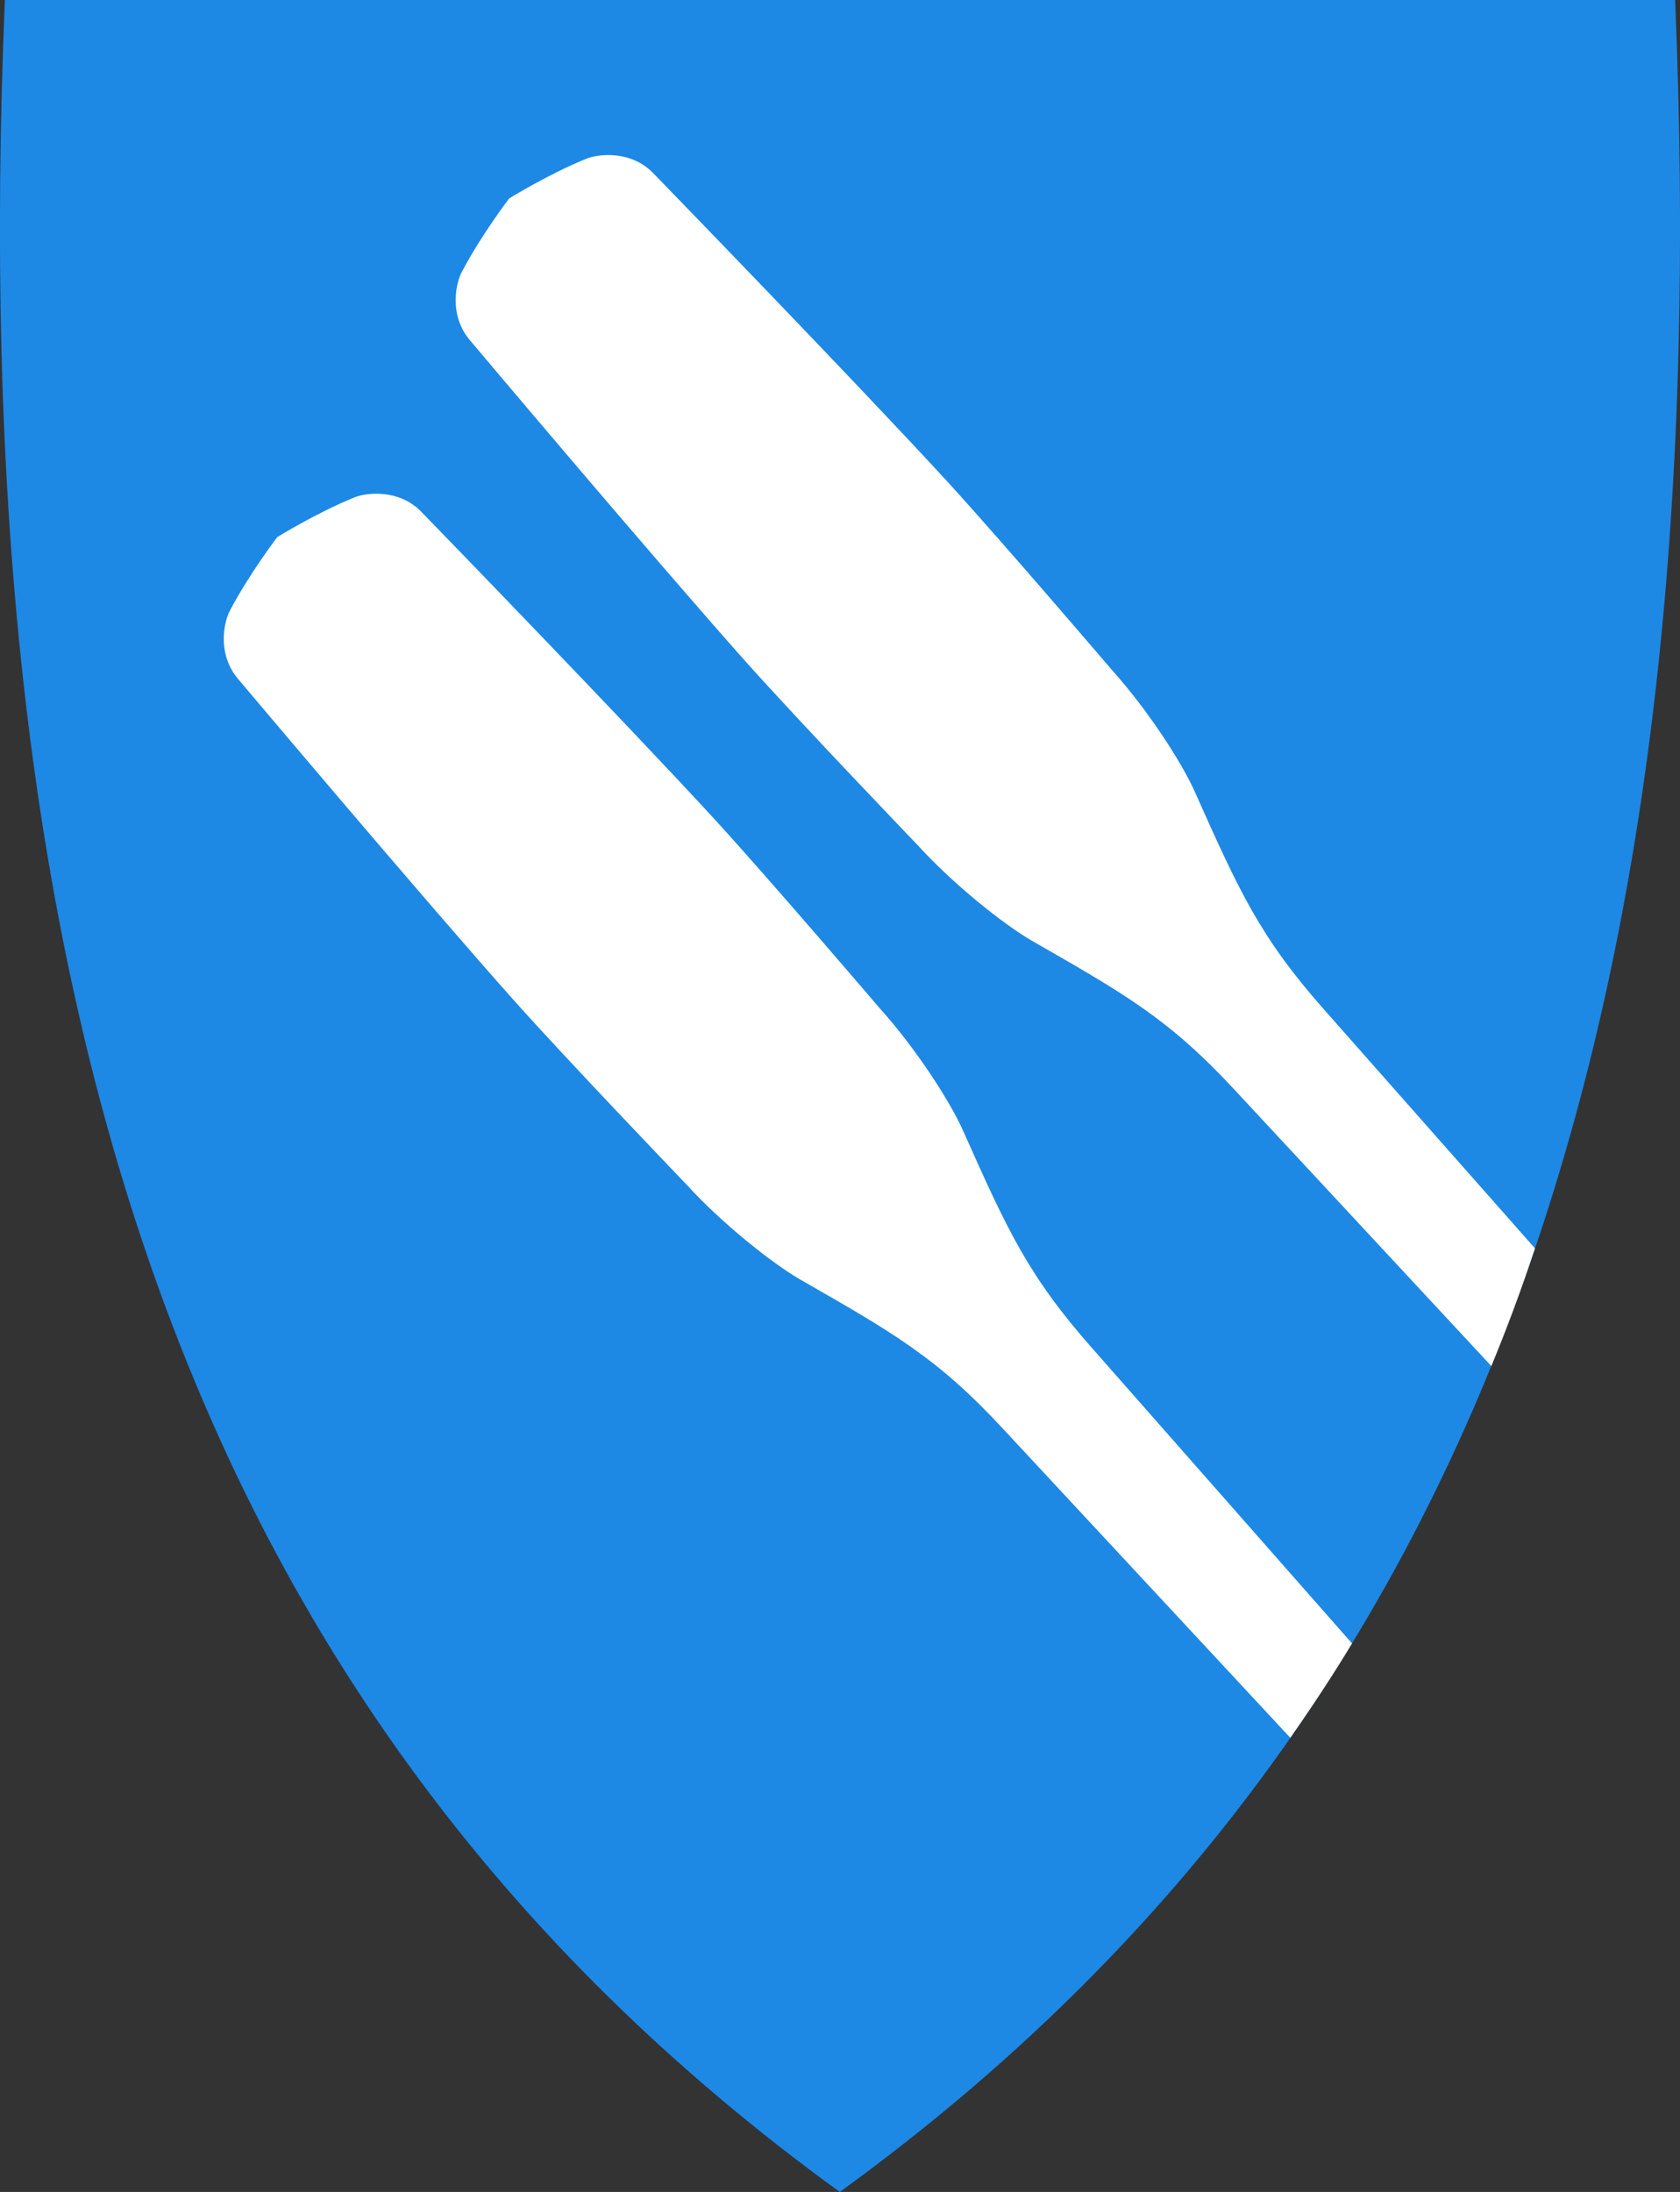 <?xml version="1.0" encoding="utf-8"?>
<!-- Generator: Adobe Illustrator 27.5.0, SVG Export Plug-In . SVG Version: 6.00 Build 0)  -->
<svg version="1.1"
	 id="svg2" xmlns:svg="http://www.w3.org/2000/svg" xmlns:cc="http://creativecommons.org/ns#" xmlns:rdf="http://www.w3.org/1999/02/22-rdf-syntax-ns#" xmlns:dc="http://purl.org/dc/elements/1.1/"
	 xmlns="http://www.w3.org/2000/svg" xmlns:xlink="http://www.w3.org/1999/xlink" x="0px" y="0px" viewBox="0 0 381.1 497.1"
	 style="enable-background:new 0 0 381.1 497.1;" xml:space="preserve">
<rect x="0" y="0" width="381.1" height="497.1" fill="#333333" stroke="none"/>
<style type="text/css">
	.st0{fill:#1E88E5;}
	.st1{fill:#FFFFFF;}
</style>
<path class="st0" d="M190.5,497.1C343.7,386,389.1,219.5,380,0H190.5H1.1C-8,219.5,37.3,386,190.5,497.1z"/>
<path class="st1" d="M306.7,372.7l-58.9-66.9c-14.6-16.5-19.3-26.9-29.3-49.3c-2.9-6.6-10.7-18.7-18.9-27.8c0,0-24.6-28.8-37.4-42.8
	c-21.7-23.6-66.3-69.5-66.3-69.5c-5.3-5.8-13.1-4.6-15.5-3.6c-8.6,3.5-17.5,9-17.5,9s-6.4,8.4-10.7,16.6c-1.3,2.3-3.2,9.9,2,15.8
	c0,0,41.2,48.9,62.5,72.8c12.7,14.2,38.9,41.5,38.9,41.5c8.3,9.1,19.6,18,25.8,21.6c21.3,12.2,31.2,17.8,46.2,34l65.1,70
	C297.6,387.1,302.3,380,306.7,372.7z"/>
<path class="st1" d="M300.4,229c-14.6-16.5-19.3-26.9-29.3-49.3c-2.9-6.6-10.7-18.7-18.9-27.8c0,0-24.6-28.8-37.4-42.8
	c-21.7-23.6-66.3-69.5-66.3-69.5c-5.3-5.8-13.1-4.6-15.5-3.6c-8.6,3.5-17.5,9-17.5,9s-6.4,8.4-10.7,16.6c-1.3,2.3-3.2,9.9,2,15.8
	c0,0,41.2,48.9,62.5,72.8c12.7,14.2,38.9,41.5,38.9,41.5c8.3,9.1,19.6,18,25.8,21.6c21.3,12.2,31.2,17.8,46.2,34l58.1,62.5
	c3.6-8.7,6.9-17.6,9.9-26.7L300.4,229z"/>
</svg>
